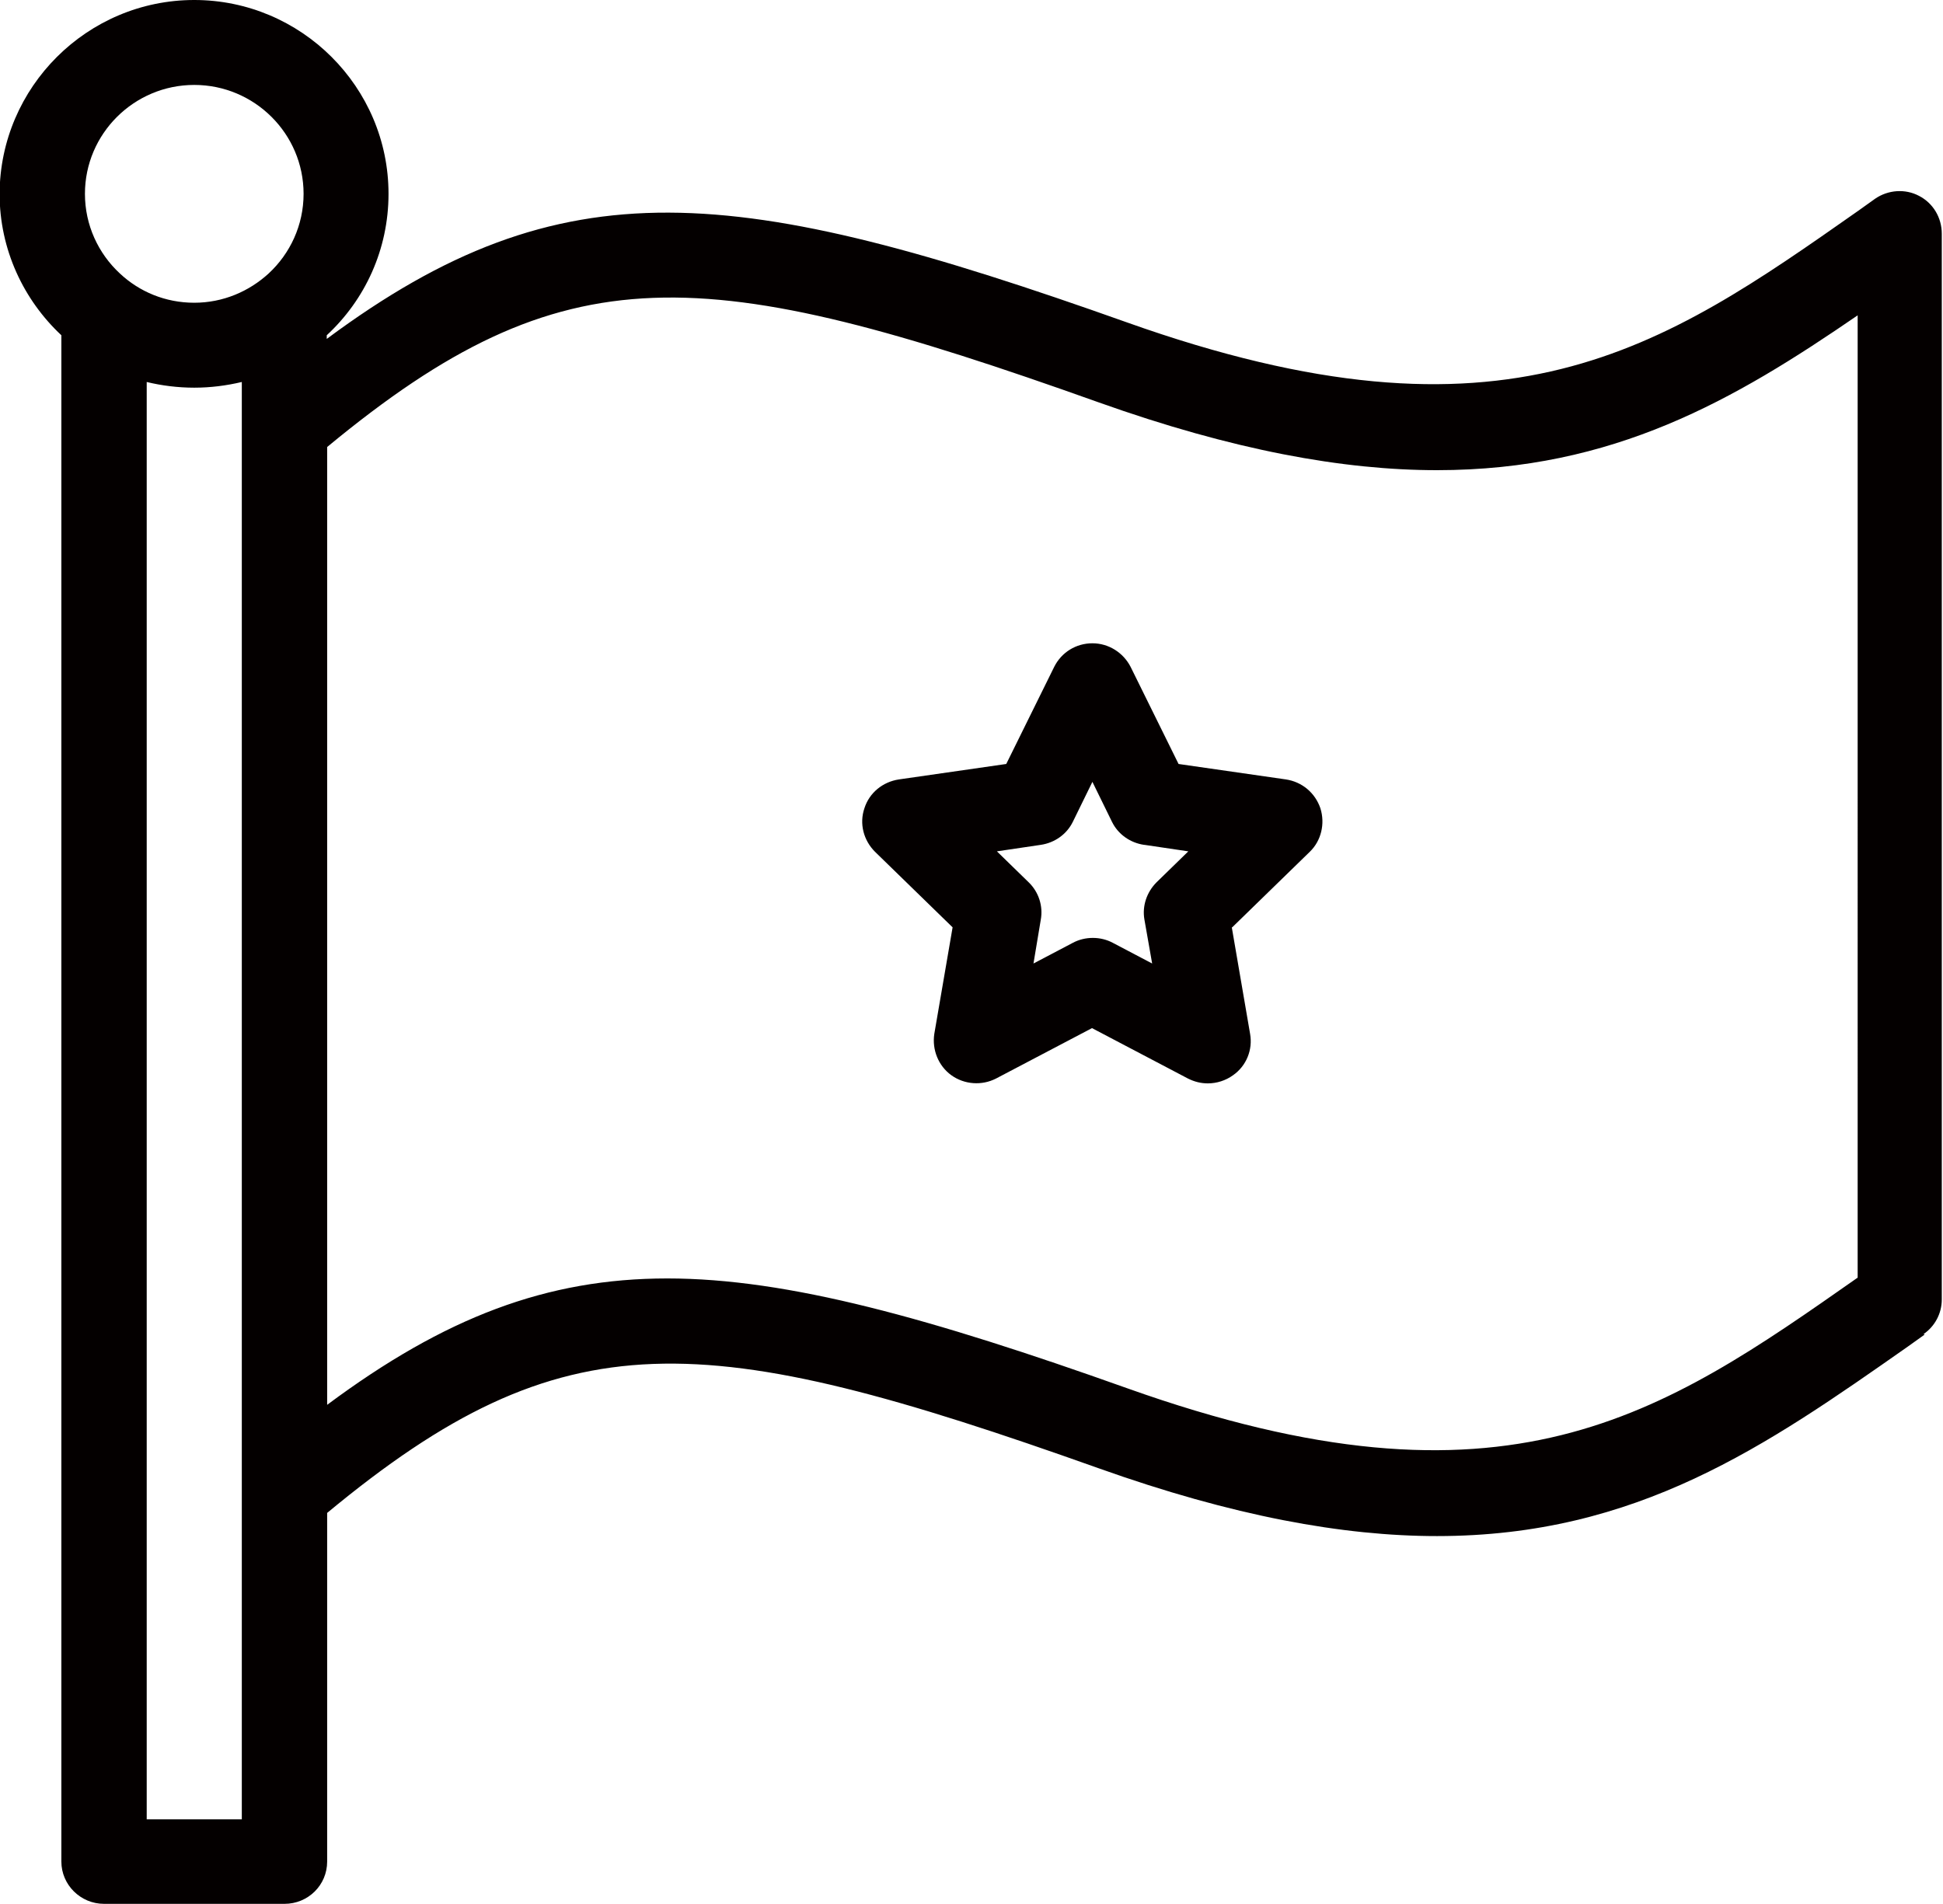 <?xml version="1.0" encoding="UTF-8"?><svg id="_レイヤー_2" xmlns="http://www.w3.org/2000/svg" viewBox="0 0 47.81 46.86"><defs><style>.cls-1{fill:#040000;fill-rule:evenodd;}</style></defs><g id="_レイヤー_1-2"><path class="cls-1" d="M47.36,32.84l-.42.3c-3.48,2.44-6.65,4.66-11.58,4.66-2.31,0-5.02-.49-8.33-1.67-9.75-3.47-13.14-3.74-18.98,1.1v8.58c0,.58-.47,1.04-1.05,1.04H2.56c-.58,0-1.05-.47-1.05-1.04V8.25c-.93-.87-1.52-2.11-1.52-3.48C0,2.14,2.15,0,4.78,0s4.78,2.14,4.78,4.77c0,1.37-.58,2.61-1.52,3.48v.09c5.82-4.32,10.06-3.83,19.68-.41,9.35,3.33,13.17.65,18-2.74l.42-.3c.32-.22.74-.25,1.08-.07.35.18.56.54.56.93v26.23c0,.34-.17.66-.45.85ZM3.61,44.77h2.34V9.4c-.38.09-.77.14-1.17.14s-.8-.05-1.17-.14v35.36ZM4.78,2.09c-1.48,0-2.69,1.2-2.69,2.68,0,.77.33,1.47.86,1.96.48.45,1.12.72,1.83.72s1.35-.28,1.83-.72c.53-.49.86-1.19.86-1.96,0-1.48-1.21-2.68-2.69-2.68ZM45.71,7.76c-3.03,2.08-6,3.81-10.35,3.81-2.31,0-5.02-.49-8.33-1.67-9.75-3.48-13.13-3.74-18.98,1.1v23.57c2.89-2.15,5.4-3.11,8.37-3.11s6.48.98,11.31,2.7c9.34,3.33,13.16.66,17.98-2.72V7.76ZM30.31,22.82l.45,2.62c.07.39-.09.79-.42,1.02-.18.13-.4.2-.62.2-.17,0-.33-.04-.49-.12l-2.36-1.24-2.36,1.24c-.35.18-.78.15-1.1-.08s-.48-.63-.42-1.02l.45-2.62-1.91-1.86c-.28-.28-.39-.69-.26-1.07.12-.38.45-.65.85-.71l2.64-.38,1.18-2.39c.18-.36.54-.58.94-.58s.76.23.94.58l1.18,2.39,2.64.38c.4.06.72.33.85.71.12.38.02.8-.26,1.07l-1.91,1.86ZM28.15,20.79c-.34-.05-.64-.26-.79-.57l-.48-.98-.48.98c-.15.31-.45.52-.79.57l-1.08.16.78.76c.25.24.36.59.3.92l-.18,1.08.97-.51c.15-.08.32-.12.49-.12s.34.04.49.12l.97.51-.19-1.08c-.06-.34.06-.68.3-.92l.78-.76-1.08-.16Z"/></g></svg>